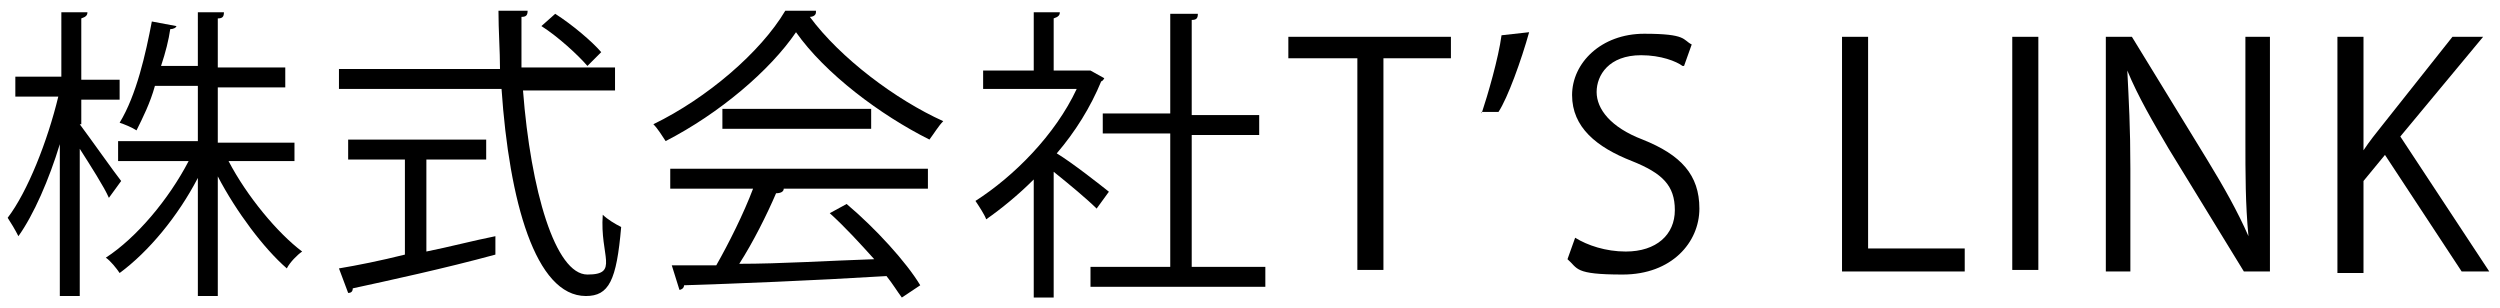 <?xml version="1.0" encoding="UTF-8"?>
<svg xmlns="http://www.w3.org/2000/svg" version="1.1" viewBox="0 0 163 20.1">
  <!-- Generator: Adobe Illustrator 28.7.1, SVG Export Plug-In . SVG Version: 1.2.0 Build 142)  -->
  <g>
    <g id="_レイヤー_1" data-name="レイヤー_1">
      <g>
        <path d="M5.2,8.1c.6.8,2.3,3.2,2.7,3.7l-.8,1.1c-.3-.7-1.2-2.1-1.9-3.2v9.6h-1.3v-9.9c-.7,2.3-1.7,4.6-2.7,6-.2-.4-.5-.9-.7-1.2,1.3-1.7,2.6-5,3.3-7.9H1v-1.3h3V.8h1.7c0,.2-.1.3-.4.4v4h2.5v1.3h-2.5v1.6ZM19.2,10.5h-4.3c1.2,2.3,3.2,4.7,4.8,5.9-.3.2-.8.7-1,1.1-1.5-1.3-3.3-3.7-4.5-6v7.8h-1.3v-7.7c-1.3,2.5-3.2,4.8-5.1,6.2-.2-.3-.6-.8-.9-1,2-1.3,4.1-3.8,5.4-6.3h-4.6v-1.3h5.2v-3.6h-2.8c-.3,1.1-.8,2.1-1.2,2.9-.3-.2-.8-.4-1.1-.5,1.1-1.8,1.7-4.5,2.1-6.6l1.6.3c0,.1-.2.2-.4.2-.1.7-.3,1.5-.6,2.4h2.4V.8h1.7c0,.3-.1.4-.4.4v3.2h4.4v1.3h-4.4v3.6h5v1.3Z"/>
        <path d="M40.1,5.9h-6c.5,6.5,2.1,12,4.2,12s.8-1.2,1-3.9c.3.3.8.6,1.2.8-.3,3.5-.8,4.5-2.3,4.5-3.3,0-5-6.2-5.5-13.5h-10.6v-1.3h10.5c0-1.2-.1-2.5-.1-3.8h1.9c0,.3-.1.4-.4.4,0,1.1,0,2.2,0,3.3h6.1v1.3ZM27.8,10.4v6c1.5-.3,3-.7,4.5-1v1.2c-3.3.9-7,1.7-9.3,2.2,0,.2-.1.3-.3.3l-.6-1.6c1.2-.2,2.7-.5,4.3-.9v-6.2h-3.7v-1.3h9v1.3h-3.9ZM36.2.9c1.1.7,2.4,1.8,3,2.5l-.9.9c-.6-.7-1.9-1.9-3-2.6l.9-.8Z"/>
        <path d="M53.2.8c0,.2-.2.3-.4.3,2,2.7,5.6,5.4,8.7,6.8-.3.3-.6.8-.9,1.2-3.2-1.6-6.8-4.3-8.7-7-1.7,2.5-5,5.3-8.5,7.1-.2-.3-.5-.8-.8-1.1,3.5-1.7,7-4.7,8.6-7.4h2ZM43.7,12.3v-1.3h16.8v1.3h-9.6.2c0,.2-.2.3-.5.3-.6,1.4-1.5,3.2-2.4,4.6,2.7,0,5.8-.2,8.8-.3-.9-1-1.9-2.1-2.9-3l1.1-.6c1.9,1.6,3.9,3.8,4.8,5.3l-1.2.8c-.3-.4-.6-.9-1-1.4-4.9.3-10,.5-13.2.6,0,.2-.2.3-.3.3l-.5-1.6c.8,0,1.8,0,2.9,0,.8-1.4,1.8-3.4,2.4-5h-5.5ZM47.1,7.1h9.7v1.3h-9.7v-1.3Z"/>
        <path d="M72,5.1c0,0-.1.2-.2.2-.7,1.7-1.7,3.3-2.9,4.7,1,.6,2.9,2.1,3.4,2.5l-.8,1.1c-.6-.6-1.8-1.6-2.8-2.4v8.2h-1.3v-7.7c-1,1-2.1,1.9-3.1,2.6-.1-.3-.5-.9-.7-1.2,2.5-1.6,5.2-4.3,6.6-7.3h-6.1v-1.2h3.3V.8h1.7c0,.2-.1.3-.4.4v3.4h2.4c0,0,.9.5.9.5ZM77.7,17.4h4.8v1.3h-11.4v-1.3h5.2v-8.7h-4.4v-1.3h4.4V.9h1.8c0,.3-.1.4-.4.4v6.2h4.4v1.3h-4.4v8.7Z"/>
        <path d="M94.7,3.8h-4.5v13.8h-1.7V3.8h-4.5v-1.4h10.6v1.4Z"/>
        <path d="M96.6,7.4c.4-1.2,1.1-3.6,1.3-5.1l1.8-.2c-.5,1.8-1.4,4.3-2,5.2h-1.1Z"/>
        <path d="M109.7,4.3c-.4-.3-1.4-.7-2.7-.7-2.1,0-2.9,1.3-2.9,2.4s.9,2.3,3,3.1c2.5,1,3.7,2.3,3.7,4.5s-1.8,4.3-5,4.3-2.9-.4-3.6-1l.5-1.4c.8.5,2,.9,3.3.9,2,0,3.2-1.1,3.2-2.7s-.8-2.4-2.8-3.2c-2.3-.9-3.9-2.2-3.9-4.3s1.9-4,4.7-4,2.5.4,3.1.7l-.5,1.4Z"/>
        <path d="M128.1,17.7h-8V2.4h1.7v13.8h6.3v1.4Z"/>
        <path d="M131.2,2.4h1.7v15.2h-1.7V2.4Z"/>
        <path d="M148,17.7h-1.7l-4.9-8c-1-1.7-2-3.4-2.7-5.1h0c.1,2,.2,3.7.2,6.4v6.7h-1.6V2.4h1.7l4.9,8c1.1,1.8,2,3.4,2.7,5h0c-.2-2.1-.2-4-.2-6.4V2.4h1.6v15.2Z"/>
        <path d="M162.5,17.7h-2l-5-7.6-1.4,1.7v6h-1.7V2.4h1.7v7.4h0c.4-.6.8-1.1,1.2-1.6l4.6-5.8h2l-5.4,6.5,5.8,8.8Z"/>
      </g>
    </g>
  </g>
</svg>